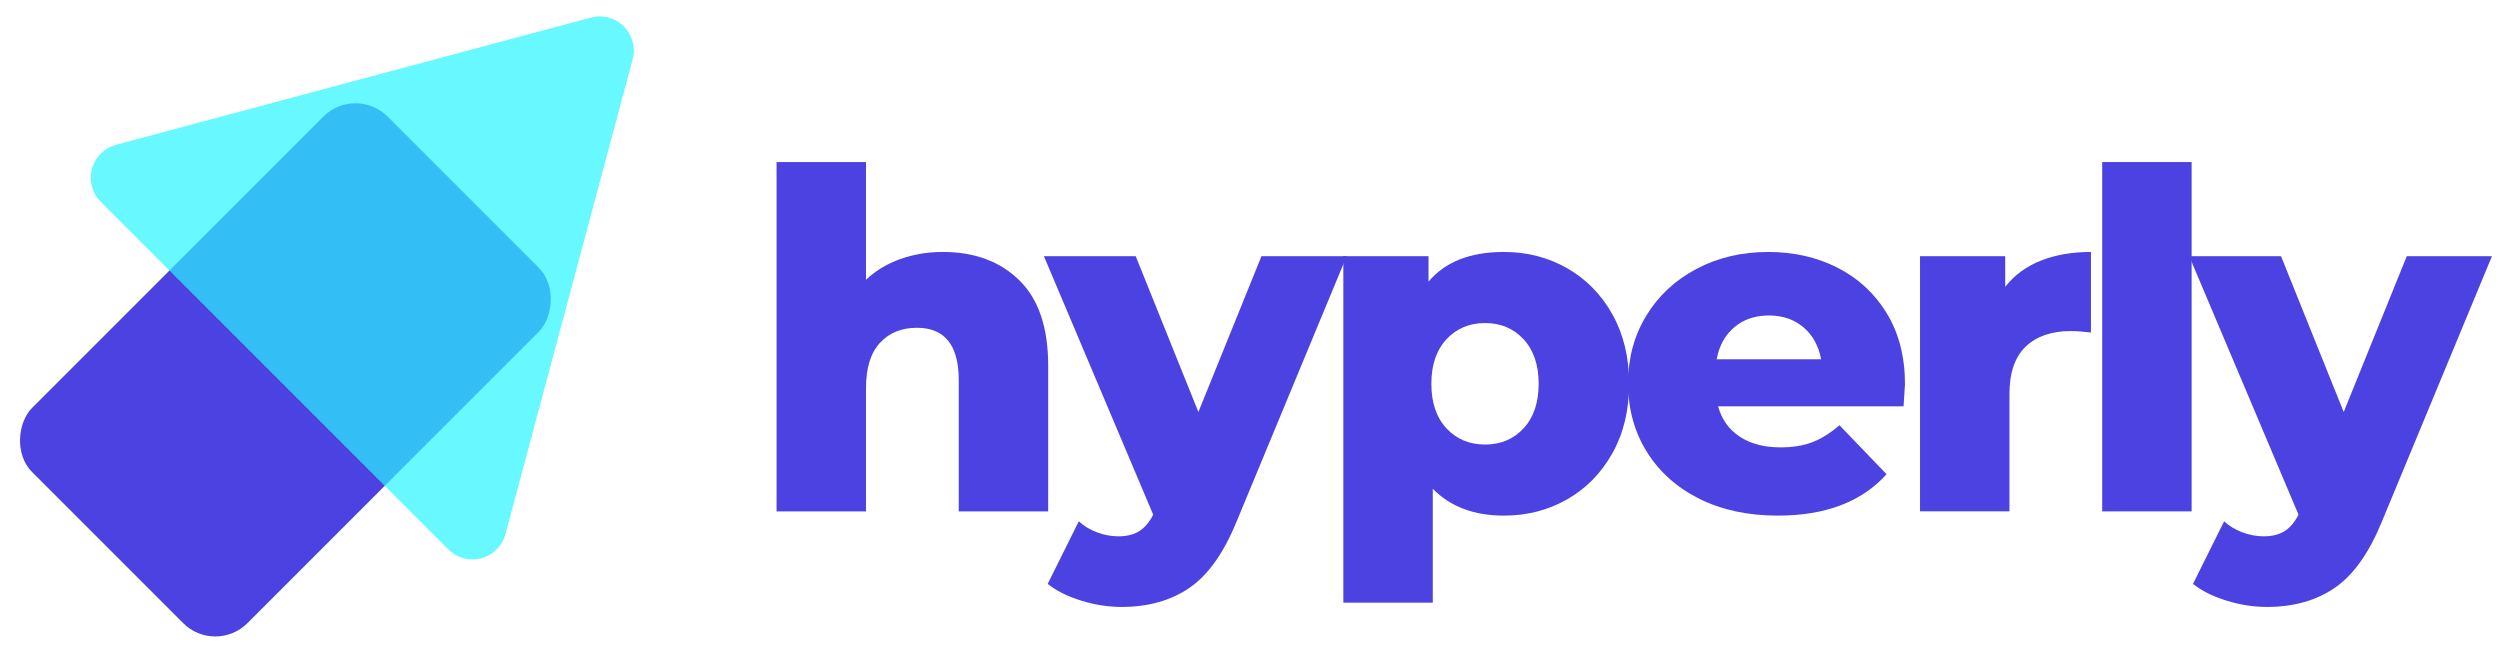 <svg width="134" height="36" viewBox="0 0 134 36" fill="none" xmlns="http://www.w3.org/2000/svg">
<path d="M72.18 13.733L66.276 27.967C65.587 29.649 64.746 30.83 63.753 31.509C62.759 32.19 61.548 32.532 60.119 32.532C59.396 32.532 58.668 32.417 57.935 32.188C57.206 31.961 56.613 31.663 56.157 31.296L57.824 27.941C58.09 28.191 58.413 28.387 58.792 28.529C59.173 28.674 59.557 28.747 59.942 28.747C60.398 28.747 60.773 28.653 61.067 28.468C61.361 28.282 61.609 27.988 61.812 27.587L55.954 13.733H60.874L64.234 22.084L67.614 13.733H72.18Z" fill="#4C41E1"/>
<path d="M50.532 13.505C52.231 13.505 53.598 14.01 54.632 15.02C55.665 16.031 56.182 17.552 56.182 19.586V27.41H51.389V20.371C51.389 18.504 50.64 17.569 49.144 17.569C48.319 17.569 47.659 17.84 47.163 18.38C46.666 18.917 46.418 19.722 46.418 20.797V27.41H41.624V8.686H46.418V14.995C46.937 14.506 47.55 14.136 48.257 13.885C48.967 13.632 49.724 13.505 50.532 13.505Z" fill="#4C41E1"/>
<rect x="19.055" y="4.528" width="16.319" height="26.947" rx="2.432" transform="rotate(45 19.055 4.528)" fill="#4C41E1"/>
<path d="M31.67 0.943C31.986 0.858 32.301 0.858 32.617 0.942C32.932 1.027 33.206 1.185 33.438 1.415C33.668 1.646 33.825 1.92 33.91 2.235C33.995 2.551 33.995 2.866 33.91 3.183L30.501 15.905L27.091 28.631C27.006 28.946 26.849 29.22 26.617 29.45C26.387 29.681 26.113 29.839 25.797 29.923C25.482 30.008 25.167 30.008 24.851 29.923C24.536 29.839 24.262 29.681 24.032 29.45L14.717 20.135L5.402 10.819C5.17 10.588 5.013 10.315 4.928 9.999C4.843 9.684 4.843 9.369 4.928 9.053C5.013 8.738 5.17 8.464 5.402 8.233C5.632 8.003 5.906 7.845 6.221 7.761L18.945 4.351L31.67 0.943Z" fill="#28F5FF" fill-opacity="0.7"/>
<path d="M80.607 13.505C81.85 13.505 82.98 13.796 83.997 14.376C85.017 14.958 85.826 15.782 86.424 16.849C87.022 17.917 87.321 19.157 87.321 20.568C87.321 21.985 87.022 23.226 86.424 24.293C85.826 25.361 85.017 26.186 83.997 26.766C82.98 27.347 81.85 27.637 80.607 27.637C79.008 27.637 77.739 27.158 76.797 26.198V32.304H72.003V13.733H76.569V15.096C77.46 14.035 78.806 13.505 80.607 13.505ZM79.599 23.827C80.44 23.827 81.129 23.537 81.666 22.955C82.203 22.375 82.472 21.579 82.472 20.568C82.472 19.563 82.203 18.768 81.666 18.187C81.129 17.607 80.44 17.315 79.599 17.315C78.758 17.315 78.066 17.607 77.526 18.187C76.989 18.768 76.721 19.563 76.721 20.568C76.721 21.579 76.989 22.375 77.526 22.955C78.066 23.537 78.758 23.827 79.599 23.827Z" fill="#4C41E1"/>
<path d="M102.107 20.594C102.107 20.628 102.081 21.023 102.031 21.779H92.089C92.288 22.489 92.678 23.034 93.259 23.411C93.839 23.79 94.568 23.979 95.443 23.979C96.098 23.979 96.666 23.886 97.146 23.7C97.625 23.515 98.109 23.212 98.595 22.793L101.119 25.418C99.791 26.897 97.848 27.637 95.291 27.637C93.692 27.637 92.288 27.336 91.075 26.73C89.865 26.122 88.928 25.281 88.263 24.207C87.597 23.13 87.265 21.909 87.265 20.543C87.265 19.199 87.589 17.993 88.238 16.925C88.886 15.858 89.781 15.022 90.923 14.417C92.068 13.809 93.356 13.505 94.784 13.505C96.149 13.505 97.385 13.787 98.494 14.351C99.605 14.916 100.485 15.732 101.134 16.798C101.782 17.866 102.107 19.132 102.107 20.594ZM94.81 16.91C94.07 16.91 93.452 17.121 92.955 17.543C92.461 17.963 92.147 18.534 92.013 19.256H97.612C97.477 18.534 97.161 17.963 96.664 17.543C96.17 17.121 95.552 16.91 94.81 16.91Z" fill="#4C41E1"/>
<path d="M107.479 15.374C107.968 14.75 108.604 14.283 109.384 13.971C110.167 13.661 111.064 13.505 112.075 13.505V17.822C111.635 17.771 111.272 17.746 110.985 17.746C109.962 17.746 109.158 18.023 108.578 18.577C107.997 19.132 107.707 19.981 107.707 21.126V27.409H102.913V13.733H107.479V15.374Z" fill="#4C41E1"/>
<path d="M133.568 13.733L127.665 27.967C126.976 29.649 126.134 30.83 125.141 31.509C124.148 32.19 122.937 32.532 121.508 32.532C120.785 32.532 120.056 32.417 119.324 32.188C118.594 31.961 118.002 31.663 117.545 31.296L119.213 27.941C119.479 28.191 119.802 28.387 120.18 28.529C120.562 28.674 120.946 28.747 121.331 28.747C121.787 28.747 122.162 28.653 122.456 28.468C122.75 28.282 122.998 27.988 123.201 27.587L117.343 13.733H122.263L125.623 22.084L129.003 13.733H133.568Z" fill="#4C41E1"/>
<path d="M112.678 8.686H117.471V27.41H112.678V8.686Z" fill="#4C41E1"/>
</svg>
